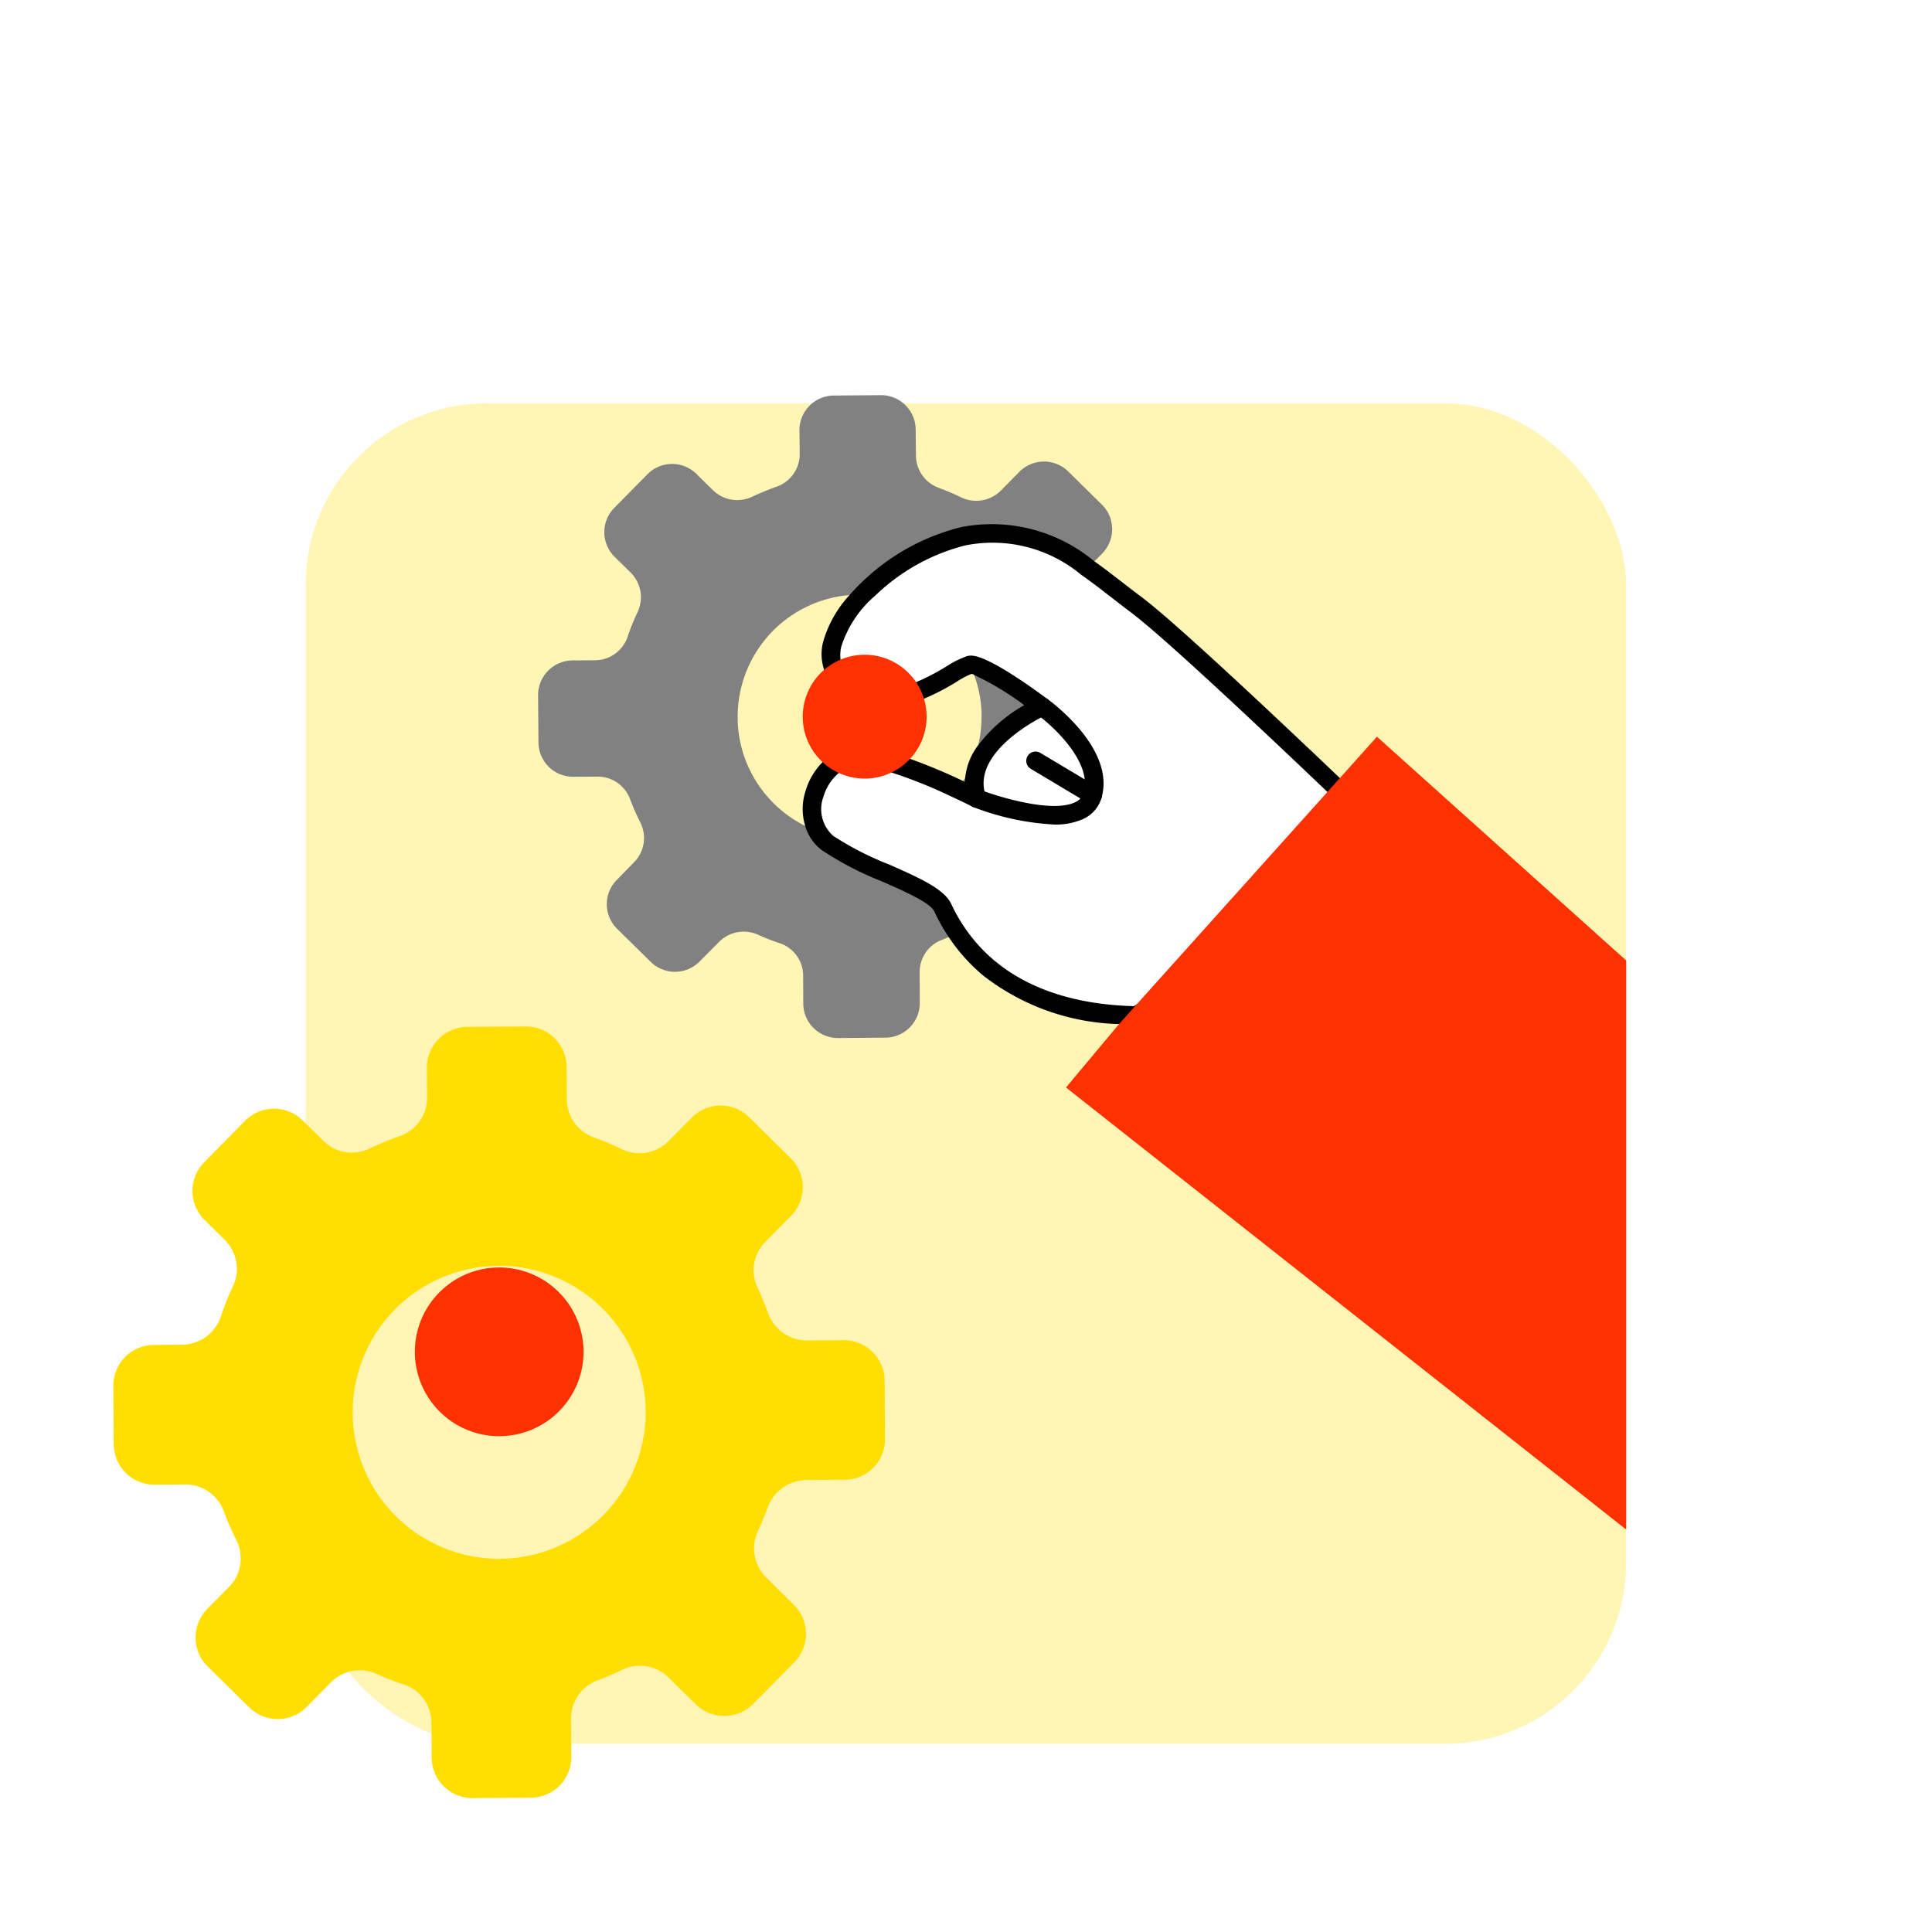 <svg xmlns="http://www.w3.org/2000/svg" xmlns:xlink="http://www.w3.org/1999/xlink" width="96" height="96" viewBox="0 0 96 96">
  <defs>
    <filter id="Rectangle_7667" x="6.195" y="11.037" width="83.609" height="84.609" filterUnits="userSpaceOnUse">
      <feOffset dy="3" input="SourceAlpha"/>
      <feGaussianBlur stdDeviation="3" result="blur"/>
      <feFlood flood-opacity="0.161"/>
      <feComposite operator="in" in2="blur"/>
      <feComposite in="SourceGraphic"/>
    </filter>
    <clipPath id="clip-path">
      <rect id="Rectangle_7668" data-name="Rectangle 7668" width="91.915" height="91.839" fill="none"/>
    </clipPath>
    <filter id="Tracé_7692" x="-3.366" y="42" width="56.342" height="56.342" filterUnits="userSpaceOnUse">
      <feOffset dy="3" input="SourceAlpha"/>
      <feGaussianBlur stdDeviation="3" result="blur-2"/>
      <feFlood flood-opacity="0.161"/>
      <feComposite operator="in" in2="blur-2"/>
      <feComposite in="SourceGraphic"/>
    </filter>
    <clipPath id="clip-Icon-simulation-3">
      <rect width="96" height="96"/>
    </clipPath>
  </defs>
  <g id="Icon-simulation-3" clip-path="url(#clip-Icon-simulation-3)">
    <g transform="matrix(1, 0, 0, 1, 0, 0)" filter="url(#Rectangle_7667)">
      <rect id="Rectangle_7667-2" data-name="Rectangle 7667" width="65.609" height="66.61" rx="9" transform="translate(80.8 83.65) rotate(180)" fill="#fff5b5"/>
    </g>
    <g id="Groupe_5400" data-name="Groupe 5400" transform="translate(-11.11 6.808)">
      <g id="Groupe_5399" data-name="Groupe 5399" clip-path="url(#clip-path)">
        <path id="Tracé_7693" data-name="Tracé 7693" d="M80.38,33.8a5.967,5.967,0,0,1,.367,1.831,6.3,6.3,0,0,1-.168,1.683,7.578,7.578,0,0,1,2.3-2,14.076,14.076,0,0,0-2.5-1.508m-.458,5.331a1.279,1.279,0,0,1,.019-.226c-.039.064-.071.122-.11.181a.59.59,0,0,0,.09.045m10.721-4.545a1.716,1.716,0,0,0-1.734-1.7l-1.45.006A1.741,1.741,0,0,1,85.8,31.721c-.122-.342-.264-.683-.419-1.012a1.711,1.711,0,0,1,.316-1.882c.013-.006.019-.019.026-.026l.3-.3.329-.335.393-.4a1.72,1.72,0,0,0-.019-2.43l-1.67-1.644a1.72,1.72,0,0,0-2.43.019l-.915.928a1.727,1.727,0,0,1-1.986.335c-.361-.174-.728-.329-1.109-.471a1.721,1.721,0,0,1-1.128-1.6l-.013-1.289A1.72,1.72,0,0,0,75.752,19.9l-2.347.019A1.72,1.72,0,0,0,71.7,21.651l.013,1.167a1.708,1.708,0,0,1-1.154,1.631c-.413.148-.819.316-1.212.5a1.722,1.722,0,0,1-1.947-.329l-.819-.806a1.72,1.72,0,0,0-2.43.013L62.5,25.5a1.72,1.72,0,0,0,.013,2.43l.8.786a1.724,1.724,0,0,1,.348,1.953,11.524,11.524,0,0,0-.5,1.238,1.714,1.714,0,0,1-1.618,1.167l-1.122.006a1.725,1.725,0,0,0-1.708,1.734l.019,2.347a1.714,1.714,0,0,0,1.728,1.7l1.205-.006a1.713,1.713,0,0,1,1.618,1.115,11.522,11.522,0,0,0,.509,1.16,1.714,1.714,0,0,1-.309,1.979l-.857.877a1.714,1.714,0,0,0,.013,2.43l1.67,1.644a1.72,1.72,0,0,0,2.43-.019l.967-.973a1.727,1.727,0,0,1,1.928-.361,11.091,11.091,0,0,0,1.083.425,1.7,1.7,0,0,1,1.167,1.592l.006,1.412a1.721,1.721,0,0,0,1.734,1.708l2.34-.019A1.715,1.715,0,0,0,77.679,50.1l-.006-1.515a1.706,1.706,0,0,1,1.089-1.612c.116-.045.232-.09.348-.142.148-.058.29-.116.432-.187.077-.032.148-.064.226-.1a1.454,1.454,0,0,1,.213-.084,1.7,1.7,0,0,1,1.734.406l1.083,1.07a1.72,1.72,0,0,0,2.43-.013l1.65-1.67a1.72,1.72,0,0,0-.019-2.43l-1.1-1.1a1.708,1.708,0,0,1-.477-1.592,1.642,1.642,0,0,1,.116-.342c.122-.264.239-.529.342-.806a1.29,1.29,0,0,0,.064-.168,1.6,1.6,0,0,1,.4-.625,1.7,1.7,0,0,1,.58-.387,1.668,1.668,0,0,1,.645-.129l1.528-.006a1.72,1.72,0,0,0,1.7-1.734ZM68.635,36.117a6.064,6.064,0,0,1,5.57-6.285,5.343,5.343,0,0,1,.645-.019,4.8,4.8,0,0,1,.612.052,6.1,6.1,0,0,1,4.5,3.023v.006c.077.135.148.271.219.413.071.161.142.329.2.5a5.967,5.967,0,0,1,.367,1.831,6.3,6.3,0,0,1-.168,1.683,5.925,5.925,0,0,1-.638,1.592c-.039.064-.071.122-.11.181-.084.135-.174.264-.264.387s-.193.251-.3.374a6.068,6.068,0,0,1-4.738,2.089,6.159,6.159,0,0,1-1.96-.387,6.06,6.06,0,0,1-3.939-5.434" transform="translate(-20.866 -7.073)" fill="#818181"/>
        <path id="Tracé_7694" data-name="Tracé 7694" d="M109.654,46.808S98.564,36.059,95.939,34.1s-4.823-4.18-8.607-3.4-8.4,5.4-5.817,7.368,5.48-.984,6.219-.984,3.515,2.071,3.515,2.071-4.125,1.909-3.235,4.568c0,0-4.156-2.163-6.007-2.082s-3.054,3.068-1.4,4.3,5.216,2.146,5.714,3.208,2.524,5.233,9.605,5.356Z" transform="translate(-28.365 -10.851)" fill="#fff"/>
        <path id="Tracé_7695" data-name="Tracé 7695" d="M91.313,38.559c-.026-.019-.045-.032-.052-.039-.883-.658-2.985-2.153-3.784-2.153a.85.85,0,0,0-.271.045v.006a4.582,4.582,0,0,0-.941.477,11.513,11.513,0,0,1-1.521.793,3.112,3.112,0,0,1,.226.406c1.135-.471,2.05-1.206,2.456-1.264.071.161.142.329.2.5a14.076,14.076,0,0,1,2.5,1.508,7.578,7.578,0,0,0-2.3,2,5.926,5.926,0,0,1-.638,1.592,1.277,1.277,0,0,0-.019.226.589.589,0,0,1-.09-.045c-.084.135-.174.264-.264.387a27.887,27.887,0,0,0-2.785-1.147,2.357,2.357,0,0,1-.516.316,23.915,23.915,0,0,1,3,1.206c.419.193.78.367,1.031.5.013.006.019.006.032.013a.023.023,0,0,0,.013.006.4.4,0,0,0,.064.019.458.458,0,0,0,.4-.1.465.465,0,0,0,.142-.5,1.235,1.235,0,0,1-.058-.206c-.393-1.8,2.024-3.256,2.811-3.668.142-.077.232-.122.239-.122a.474.474,0,0,0,.264-.374.465.465,0,0,0-.142-.387m18.411,7.665c-.168-.168-1.811-1.753-3.926-3.771-3.468-3.3-8.213-7.762-9.837-8.98-.316-.239-.632-.477-.935-.716-.471-.361-.935-.728-1.425-1.07a7.953,7.953,0,0,0-6.614-1.7,10.843,10.843,0,0,0-5.538,3.365,5.724,5.724,0,0,0-1.328,2.353,2.438,2.438,0,0,0,.052,1.367,2.227,2.227,0,0,0,.806,1.1,3.965,3.965,0,0,0,4.158.342,11.8,11.8,0,0,0,1.605-.832,4.458,4.458,0,0,1,.748-.4.438.438,0,0,1,.135.039,14.076,14.076,0,0,1,2.5,1.508,7.578,7.578,0,0,0-2.3,2,3.2,3.2,0,0,0-.638,1.592,1.277,1.277,0,0,0-.019.226.589.589,0,0,1-.09-.045,28.051,28.051,0,0,0-2.656-1.109,7.876,7.876,0,0,0-2.688-.58,2.5,2.5,0,0,0-1.625.741,3.372,3.372,0,0,0-.851,1.425,2.882,2.882,0,0,0-.032,1.728,2.29,2.29,0,0,0,.844,1.238,15.9,15.9,0,0,0,2.946,1.534c1.083.471,2.424,1.064,2.63,1.5a9.667,9.667,0,0,0,.709,1.264A8.9,8.9,0,0,0,88.1,52.284a11.454,11.454,0,0,0,6.724,2.392c.277.026.554.032.845.039a.47.47,0,0,0,.226-.058l13.731-7.7a.46.46,0,0,0,.232-.342.466.466,0,0,0-.135-.393M95.69,53.708l-.135.077c-2.753-.071-6.247-.825-8.329-3.8a8.463,8.463,0,0,1-.741-1.283c-.355-.754-1.625-1.309-3.094-1.96a15.071,15.071,0,0,1-2.766-1.418l-.006-.006a1.767,1.767,0,0,1-.477-1.953,2.418,2.418,0,0,1,.761-1.167,1.5,1.5,0,0,1,.87-.348.425.425,0,0,1,.09-.006,5.978,5.978,0,0,1,1.65.329,23.915,23.915,0,0,1,3,1.206c.419.193.78.367,1.031.5.013.006.019.006.032.013a.023.023,0,0,0,.013.006.4.4,0,0,0,.064.019.458.458,0,0,0,.4-.1.465.465,0,0,0,.142-.5,1.235,1.235,0,0,1-.058-.206c-.393-1.8,2.024-3.256,2.811-3.668.142-.077.232-.122.239-.122a.474.474,0,0,0,.264-.374.465.465,0,0,0-.142-.387c-.026-.019-.045-.032-.052-.039-.883-.658-2.985-2.153-3.784-2.153a.85.85,0,0,0-.271.045v.006a4.582,4.582,0,0,0-.941.477,11.513,11.513,0,0,1-1.521.793,3.054,3.054,0,0,1-3.2-.245,1.361,1.361,0,0,1-.554-.883,1.865,1.865,0,0,1,.039-.645,5.546,5.546,0,0,1,1.683-2.527,9.967,9.967,0,0,1,4.467-2.495,6.881,6.881,0,0,1,5.77,1.457c.5.348,1,.735,1.515,1.135.309.239.625.483.948.728,1.579,1.18,6.318,5.634,9.773,8.928,1.534,1.457,2.817,2.695,3.455,3.314Z" transform="translate(-28.111 -10.598)"/>
        <path id="Tracé_7696" data-name="Tracé 7696" d="M96.1,49.506a12.959,12.959,0,0,1-3.992-.862.462.462,0,0,1,.332-.862c.935.36,3.606,1.171,4.729.612a.74.74,0,0,0,.415-.482c.432-1.51-1.545-3.322-2.343-3.892a.462.462,0,1,1,.537-.752c.139.1,3.391,2.457,2.694,4.9a1.67,1.67,0,0,1-.892,1.055,3.36,3.36,0,0,1-1.48.285" transform="translate(-32.625 -15.345)"/>
        <path id="Tracé_7697" data-name="Tracé 7697" d="M99.636,49.989a.459.459,0,0,1-.237-.066l-2.836-1.694a.462.462,0,0,1,.473-.794l2.837,1.695a.462.462,0,0,1-.237.859" transform="translate(-34.233 -16.833)"/>
        <path id="Tracé_7698" data-name="Tracé 7698" d="M125.911,57.344V85.619L98.074,63.654l2.637-3.151.4-.445.464-.522,9.489-10.566.309-.348.309-.342,1.844-2.056Z" transform="translate(-33.996 -16.425)" fill="#ff3100"/>
        <g id="Groupe_5401" data-name="Groupe 5401" transform="translate(-0.877 -2.924)">
          <g transform="matrix(1, 0, 0, 1, 11.99, -3.88)" filter="url(#Tracé_7692)">
            <path id="Tracé_7692-2" data-name="Tracé 7692" d="M38.324,56.3a2.022,2.022,0,0,0-2.04-2.01l-1.808.012a2.06,2.06,0,0,1-1.955-1.38A13.4,13.4,0,0,0,32,51.654a1.987,1.987,0,0,1,.385-2.236l1.289-1.307a2.026,2.026,0,0,0-.018-2.865L31.6,43.218a2.02,2.02,0,0,0-2.865.018L27.585,44.4a2.036,2.036,0,0,1-2.339.391,13.973,13.973,0,0,0-1.393-.586,2.023,2.023,0,0,1-1.319-1.887l-.012-1.606a2.016,2.016,0,0,0-2.034-2.01l-2.9.018a2.026,2.026,0,0,0-2.01,2.04l.012,1.466a2.013,2.013,0,0,1-1.35,1.918,15.134,15.134,0,0,0-1.527.629,2,2,0,0,1-2.278-.391L9.407,43.371a2.026,2.026,0,0,0-2.865.018L4.514,45.448a2.026,2.026,0,0,0,.018,2.865l1,.99a2.015,2.015,0,0,1,.415,2.291,14.289,14.289,0,0,0-.617,1.545,2.048,2.048,0,0,1-1.924,1.374l-1.4.012A2.02,2.02,0,0,0,0,56.559l.018,2.9a2.022,2.022,0,0,0,2.04,2.01l1.533-.012a2.021,2.021,0,0,1,1.887,1.313,13.413,13.413,0,0,0,.635,1.454,2.024,2.024,0,0,1-.367,2.327L4.667,67.639A2.026,2.026,0,0,0,4.685,70.5l2.059,2.028a2.02,2.02,0,0,0,2.865-.018l1.2-1.216a2.017,2.017,0,0,1,2.272-.421c.44.2.892.373,1.35.525a1.994,1.994,0,0,1,1.374,1.875l.012,1.759a2.026,2.026,0,0,0,2.04,2.01l2.889-.018a2.022,2.022,0,0,0,2.01-2.04l-.012-1.9a2,2,0,0,1,1.295-1.881c.415-.159.825-.33,1.222-.525a2.034,2.034,0,0,1,2.327.373l1.344,1.326a2.026,2.026,0,0,0,2.865-.018L33.834,70.3a2.026,2.026,0,0,0-.024-2.865l-1.374-1.356a2.034,2.034,0,0,1-.409-2.3c.177-.385.336-.77.483-1.167a2.068,2.068,0,0,1,1.924-1.374l1.9-.012a2.018,2.018,0,0,0,2.01-2.04ZM19.082,65.153a7.279,7.279,0,1,1,7.367-7.464,7.3,7.3,0,0,1-7.367,7.464" transform="translate(5.63 9.3)" fill="#ffde00"/>
          </g>
          <path id="Tracé_7699" data-name="Tracé 7699" d="M32.906,67.419a4.191,4.191,0,1,1-4.19-4.19,4.191,4.191,0,0,1,4.19,4.19" transform="translate(8.077 -4.132)" fill="#ff3100"/>
        </g>
        <path id="Tracé_7700" data-name="Tracé 7700" d="M85.262,42.983a3.077,3.077,0,1,1-3.077-3.077,3.077,3.077,0,0,1,3.077,3.077" transform="translate(-28.11 -14.18)" fill="#ff3100"/>
      </g>
    </g>
  </g>
</svg>
